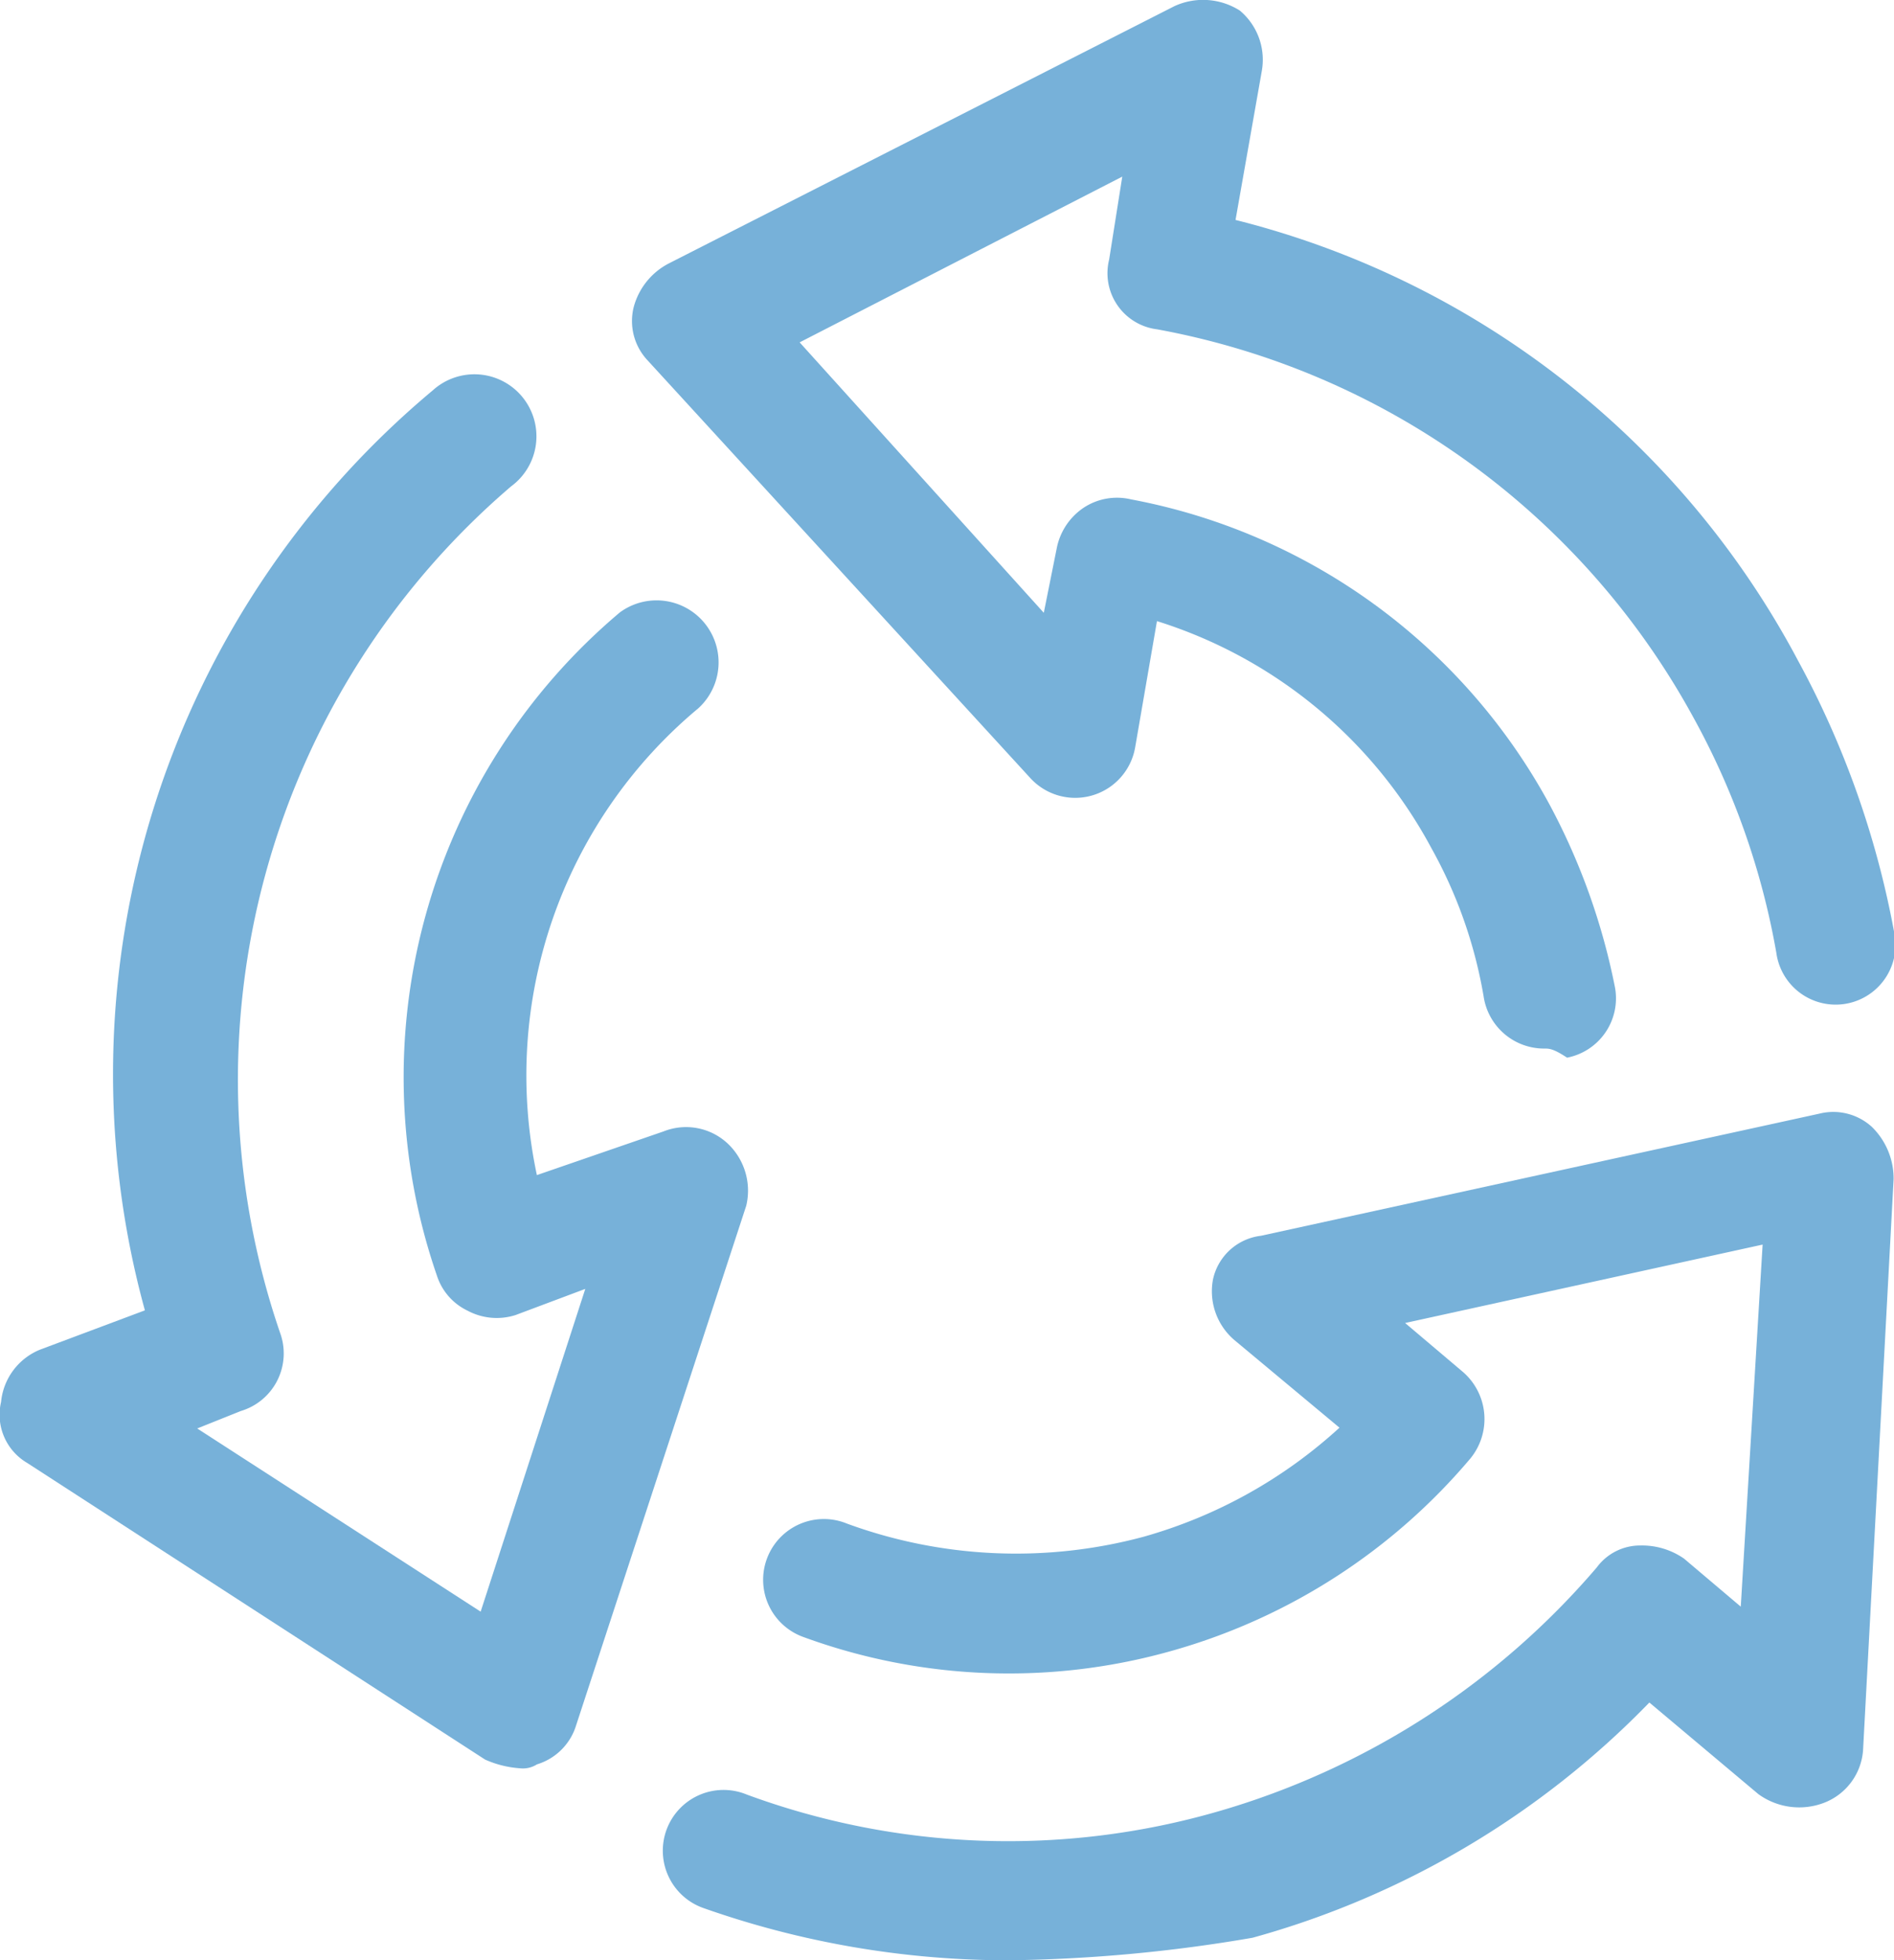 <svg xmlns="http://www.w3.org/2000/svg" width="19.332" height="20" viewBox="0 0 19.332 20">
  <g id="_1-02" data-name="1-02" transform="translate(-21.173 -17.117)">
    <path id="Path_415" data-name="Path 415" d="M36.939,27.815a.624.624,0,0,1-.623-.534,4.732,4.732,0,0,0-.534-1.513,4.807,4.807,0,0,0-2.8-2.314l-.223,1.291a.621.621,0,0,1-1.068.312l-3.916-4.272a.585.585,0,0,1-.134-.534.707.707,0,0,1,.356-.445l5.163-2.626a.7.7,0,0,1,.668.045.654.654,0,0,1,.223.623l-.267,1.513a8.97,8.97,0,0,1,5.741,4.495,9.318,9.318,0,0,1,.979,2.759.611.611,0,1,1-1.2.223,7.74,7.74,0,0,0-.846-2.4,7.848,7.848,0,0,0-5.474-3.961.577.577,0,0,1-.49-.712l.134-.846-3.293,1.691,2.492,2.759.134-.668a.648.648,0,0,1,.267-.4.618.618,0,0,1,.49-.089,6.147,6.147,0,0,1,4.272,3.115,6.683,6.683,0,0,1,.668,1.869.617.617,0,0,1-.49.712C37.028,27.815,36.983,27.815,36.939,27.815Z" fill="#77b1d9"/>
    <path id="Path_416" data-name="Path 416" d="M31.465,37.117a9.358,9.358,0,0,1-3.115-.534.62.62,0,1,1,.445-1.157A7.719,7.719,0,0,0,33.6,35.6a8.012,8.012,0,0,0,3.872-2.492.548.548,0,0,1,.445-.223.752.752,0,0,1,.445.134l.579.49.223-3.694-3.649.8.579.49a.635.635,0,0,1,.089.89,6.178,6.178,0,0,1-3.026,1.958,6.1,6.1,0,0,1-3.783-.134.62.62,0,1,1,.445-1.157,5.016,5.016,0,0,0,3.026.134,4.944,4.944,0,0,0,2-1.113l-1.068-.89a.654.654,0,0,1-.223-.623.57.57,0,0,1,.49-.445l5.7-1.246a.585.585,0,0,1,.534.134.737.737,0,0,1,.223.534l-.312,5.83a.623.623,0,0,1-.4.534.71.71,0,0,1-.668-.089l-1.113-.935a8.963,8.963,0,0,1-4.05,2.4A15.718,15.718,0,0,1,31.465,37.117Z" fill="#77b1d9"/>
    <path id="Path_417" data-name="Path 417" d="M26.48,35.158a1.047,1.047,0,0,1-.356-.089l-4.673-3.026a.57.57,0,0,1-.267-.623.642.642,0,0,1,.4-.534l1.068-.4A9.088,9.088,0,0,1,25.59,21.1a.633.633,0,1,1,.8.979,7.965,7.965,0,0,0-2.359,8.634.613.613,0,0,1-.4.8l-.445.178,2.893,1.869,1.068-3.293-.712.267a.631.631,0,0,1-.49-.045.6.6,0,0,1-.312-.356A6.2,6.2,0,0,1,27.5,23.365a.633.633,0,0,1,.8.979,4.873,4.873,0,0,0-1.647,4.762l1.291-.445a.622.622,0,0,1,.668.134.661.661,0,0,1,.178.623l-1.736,5.3a.6.6,0,0,1-.4.4A.268.268,0,0,1,26.48,35.158Z" fill="#77b1d9"/>
  </g>
</svg>
